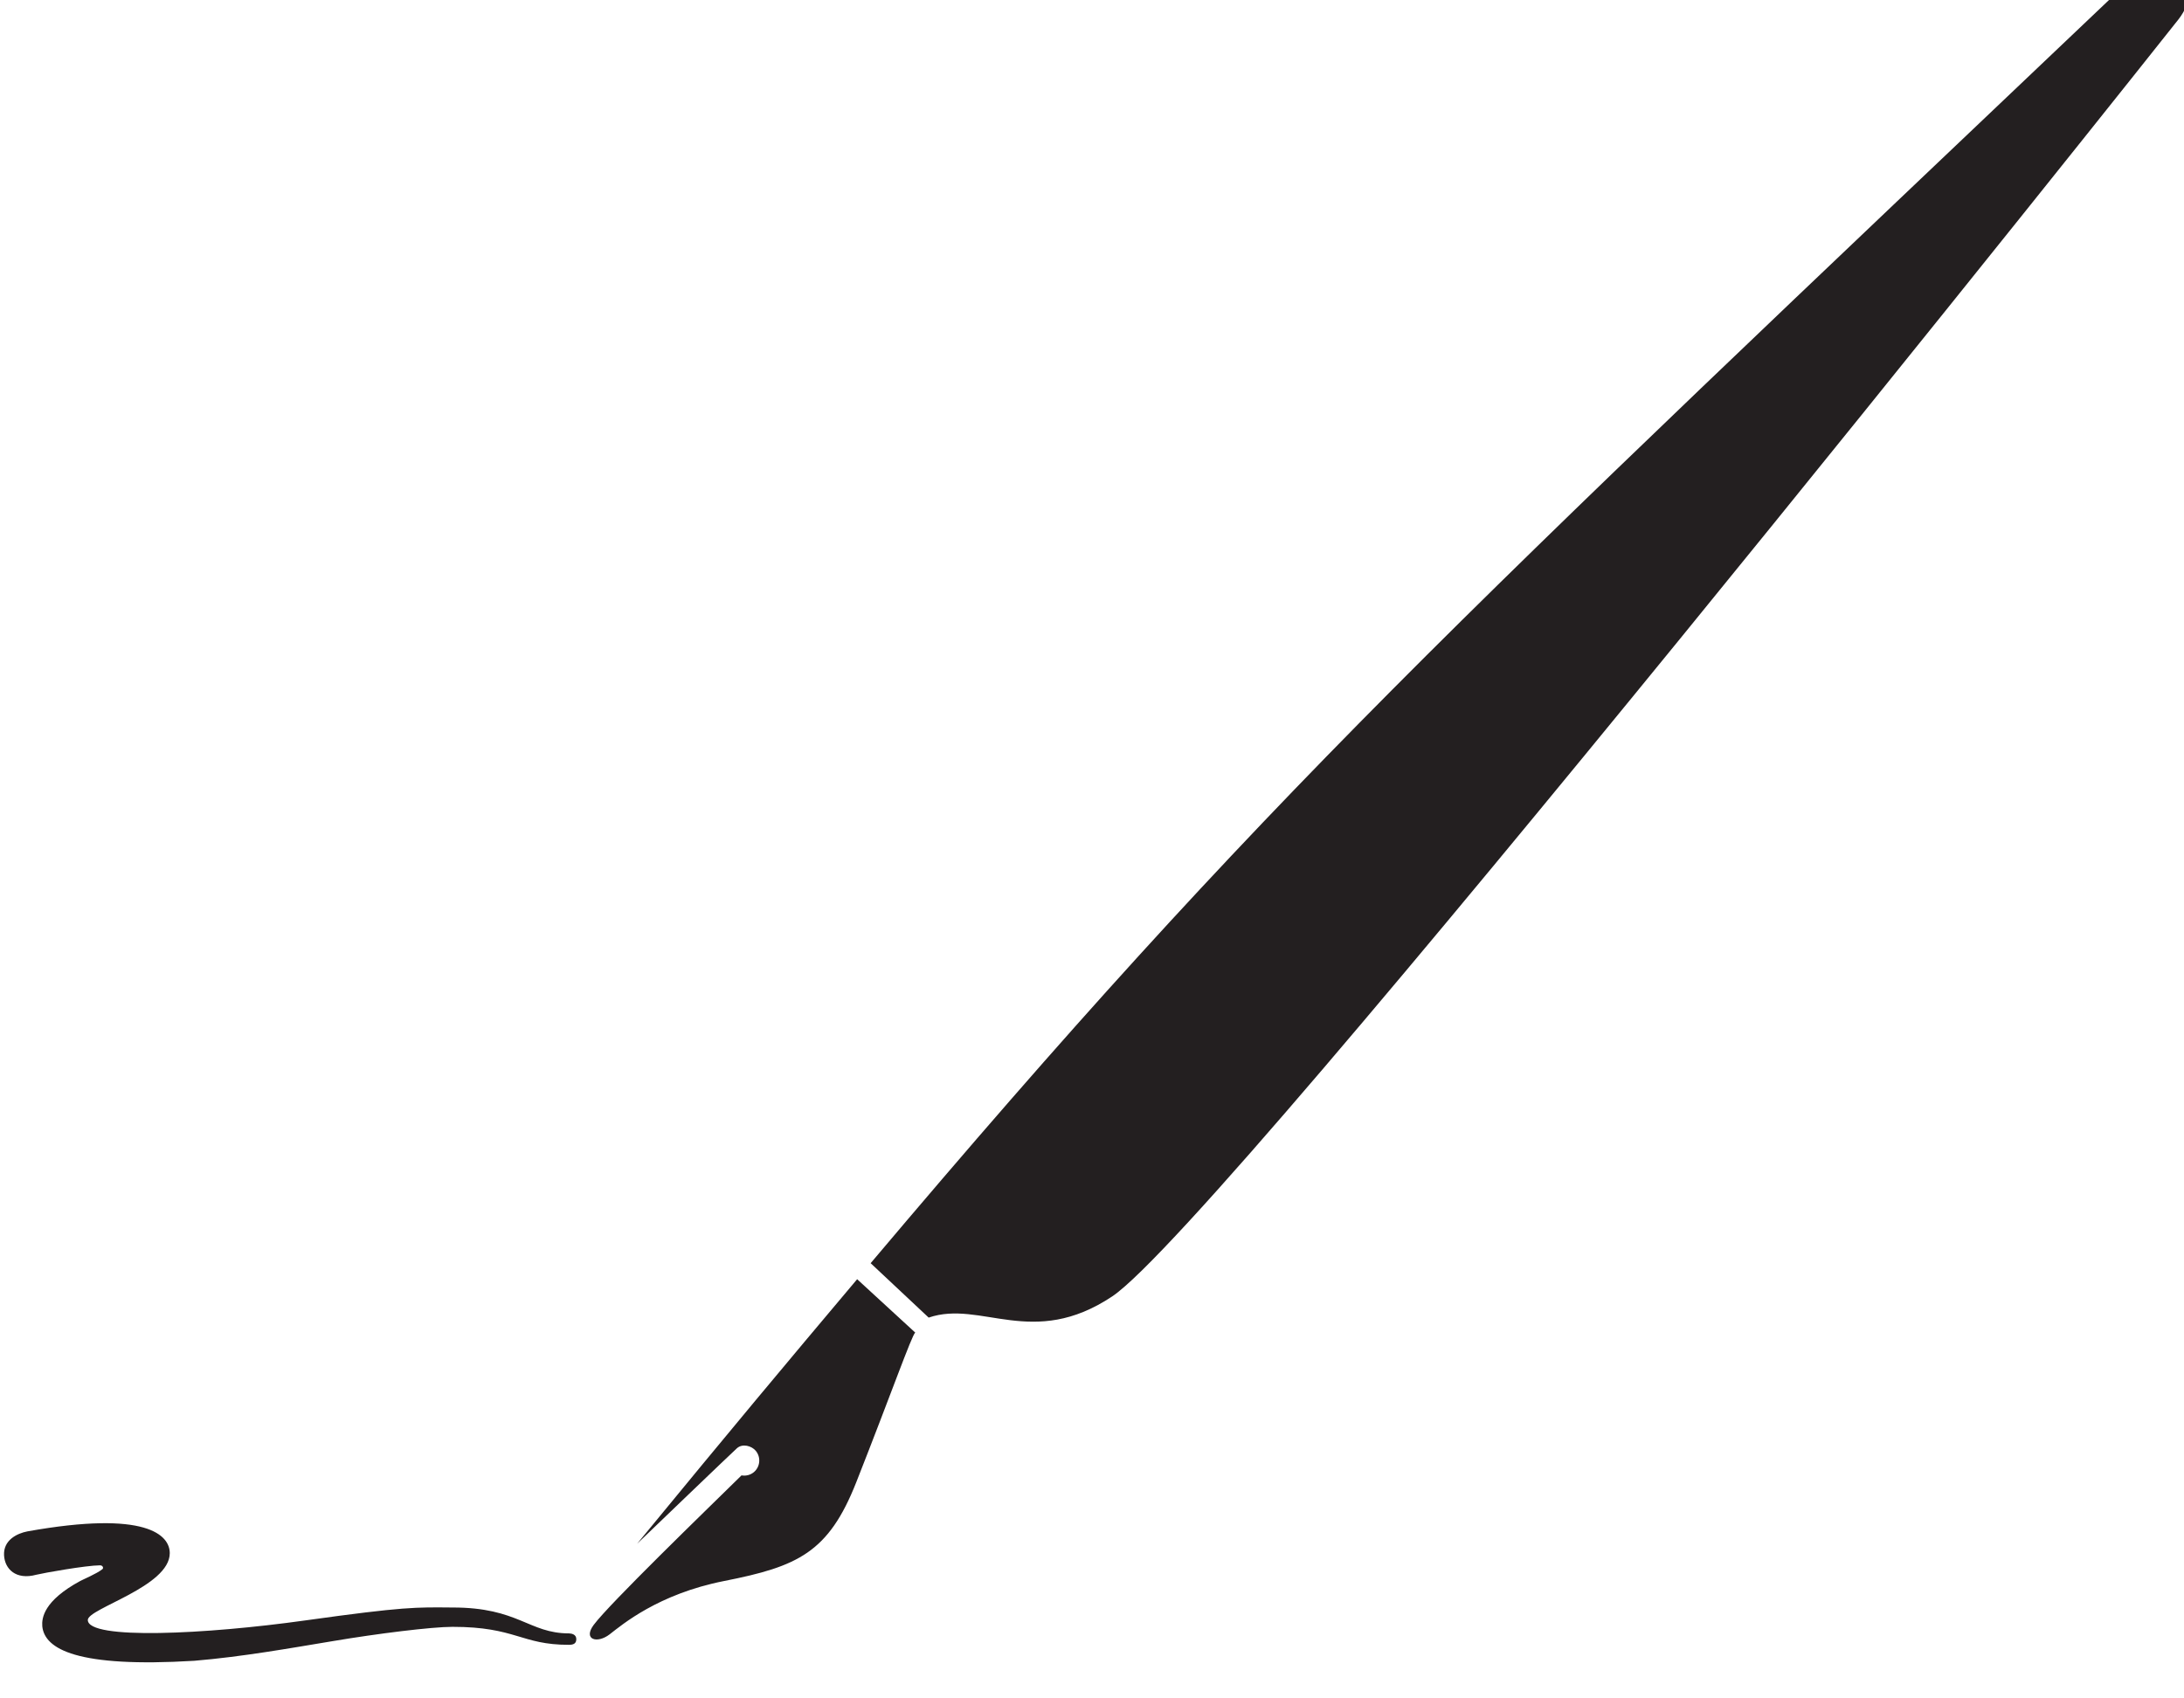 <svg width="128.6" height="100" version="1.1" viewBox="0 0 34.026 26.458" xmlns="http://www.w3.org/2000/svg"><defs><clipPath id="clipPath33884"><path d="m0 0h1947.4v5377.3h-1947.4z"/></clipPath></defs><g transform="translate(-113.72 -120.14)"><g transform="matrix(.254 0 0 -.254 .155 1150.1)"><g clip-path="url(#clipPath33884)"><g transform="translate(453.39 3958.7)"><path d="m0 0c-0.338-0.277-1.238-0.654-1.357-0.724-2.251-1.22-2.373-2.275-2.333-2.785 0.145-1.396 2.124-2.549 9.318-2.114 2.972 0.249 5.856 0.77 8.542 1.214 2.686 0.453 6.024 0.869 7.301 0.869 3.892 0 4.202-1.103 7.133-1.103 0.264 0 0.461 0.061 0.461 0.349 0 0.291-0.285 0.347-0.445 0.352-2.477 0-3.099 1.598-7.163 1.588-2.225 0.019-2.928 0.058-9.013-0.792-6.087-0.854-13.342-1.211-13.342 0.027 0 0.711 5.027 2.044 5.027 4.097 0 1.092-1.387 2.652-8.725 1.339-0.649-0.124-1.492-0.54-1.439-1.474 0.048-0.843 0.734-1.523 1.973-1.188 0.458 0.112 3.054 0.574 3.914 0.579 0.171 0 0.23-0.167 0.148-0.234m124.45 97.567c-42.028-39.956-53.056-50.047-77.331-78.798l3.559-3.338c3.211 1.098 6.379-1.952 11.255 1.298 6.763 4.507 64.26 76.889 65.402 78.341 1.807 2.297-0.431 4.852-2.885 2.498zm-74.596-83.055c-0.201-0.134-1.472-3.746-3.62-9.19-1.703-4.31-3.584-5.16-8.1-6.05-4.041-0.797-6.258-2.679-7.022-3.271-0.767-0.592-1.649-0.327-0.982 0.575 0.962 1.297 6.833 6.978 9.069 9.175 0.259-0.045 0.535 0.016 0.753 0.195 0.396 0.329 0.449 0.916 0.121 1.313-0.254 0.303-0.814 0.467-1.159 0.153-0.347-0.313-5.611-5.366-6.121-5.858 5.989 7.291 8.818 10.674 13.499 16.232z" fill="#231f20"/></g></g></g></g></svg>
